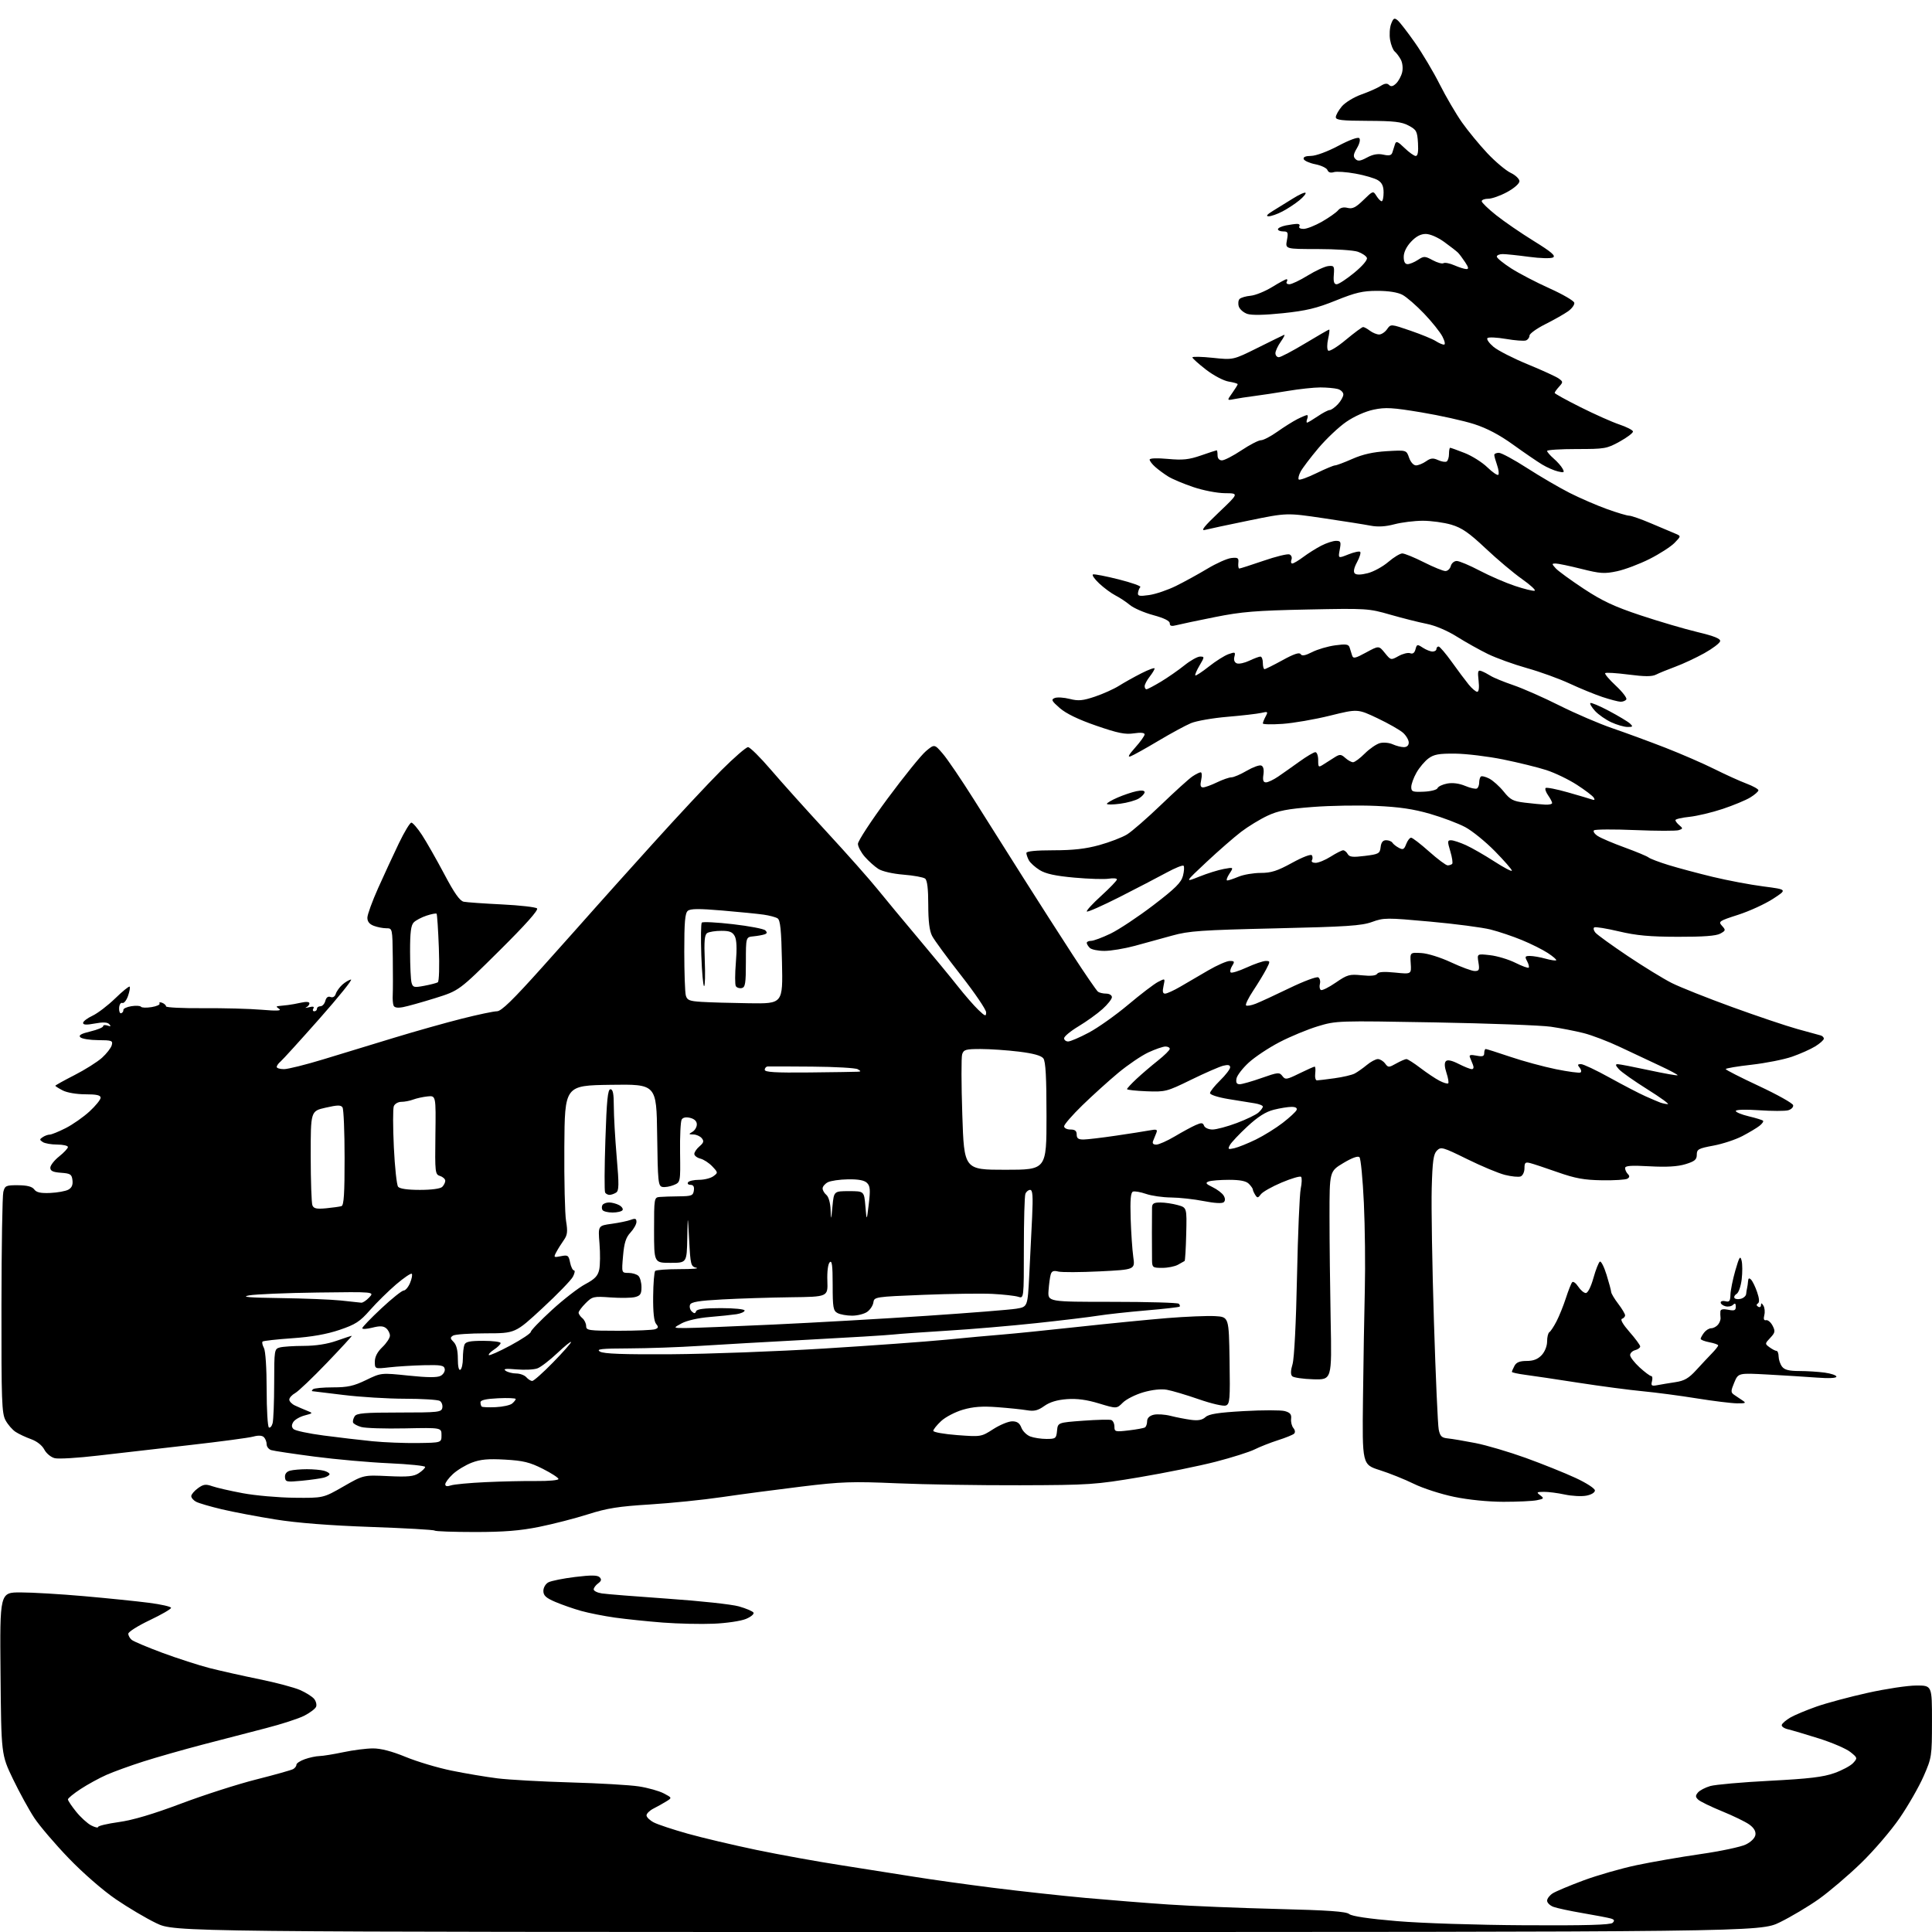 <?xml version="1.0" encoding="UTF-8" standalone="no"?>
<svg 
  version="1.1" 
  xmlns="http://www.w3.org/2000/svg" 
  xmlns:xlink="http://www.w3.org/1999/xlink" 
  xmlns:svg="http://www.w3.org/2000/svg"
  xmlns:rdf="http://www.w3.org/1999/02/22-rdf-syntax-ns#"
  xmlns:cc="http://creativecommons.org/ns#"
  xmlns:dc="http://purl.org/dc/elements/1.1/"
  viewBox="0 0 768 768"
  width="768"
  height="768"
>
<style>svg {background-color: white; }</style>"
<path stroke="none" fill="black" fill-rule="evenodd" d="M384.52,768.00C69.44,768.00 69.44,768.00 62.14,764.50C58.13,762.58 50.86,758.27 45.99,754.94C40.88,751.44 32.97,744.55 27.31,738.67C21.92,733.07 15.77,725.87 13.66,722.69C11.55,719.50 7.73,712.53 5.16,707.20C0.50,697.50 0.50,697.50 0.21,665.25C-0.08,633.00 -0.08,633.00 8.21,633.01C12.77,633.01 24.10,633.68 33.40,634.50C42.69,635.32 54.28,636.50 59.15,637.13C64.02,637.75 68.00,638.66 68.00,639.14C68.00,639.62 64.17,641.84 59.50,644.06C54.83,646.28 51.00,648.69 51.00,649.43C51.00,650.16 51.61,651.26 52.35,651.87C53.09,652.49 58.60,654.81 64.60,657.04C70.59,659.26 79.05,661.99 83.38,663.10C87.71,664.20 96.64,666.20 103.21,667.54C109.78,668.88 117.03,670.81 119.33,671.83C121.62,672.84 124.11,674.42 124.86,675.32C125.61,676.23 125.97,677.63 125.66,678.44C125.35,679.25 123.24,680.85 120.98,682.01C118.72,683.17 111.83,685.40 105.68,686.98C99.53,688.56 88.20,691.50 80.50,693.52C72.80,695.54 62.23,698.55 57.00,700.22C51.77,701.89 45.17,704.28 42.32,705.54C39.48,706.80 34.86,709.32 32.07,711.15C29.28,712.97 27.00,714.84 27.00,715.29C27.00,715.75 28.46,717.94 30.25,720.16C32.04,722.39 34.74,724.85 36.25,725.63C37.76,726.41 39.00,726.69 39.00,726.25C39.00,725.81 42.71,724.93 47.25,724.30C52.81,723.53 60.89,721.13 72.00,716.95C81.08,713.53 94.50,709.22 101.84,707.37C109.17,705.52 115.78,703.66 116.52,703.25C117.25,702.84 117.85,702.05 117.83,701.50C117.82,700.95 119.31,699.96 121.15,699.31C122.99,698.65 125.63,698.09 127.00,698.06C128.38,698.03 132.65,697.33 136.50,696.52C140.35,695.70 145.63,695.03 148.24,695.02C151.37,695.01 155.77,696.15 161.24,698.40C165.78,700.27 174.00,702.73 179.50,703.85C185.00,704.98 193.23,706.36 197.79,706.93C202.35,707.49 215.40,708.22 226.79,708.54C238.18,708.86 250.43,709.57 254.00,710.13C257.57,710.68 262.00,711.93 263.84,712.89C267.19,714.65 267.19,714.65 264.84,716.10C263.55,716.90 261.26,718.18 259.75,718.94C258.24,719.71 257.00,720.93 257.00,721.64C257.00,722.36 258.31,723.62 259.90,724.45C261.50,725.28 267.55,727.28 273.35,728.91C279.15,730.54 291.45,733.44 300.69,735.37C309.94,737.29 325.15,740.04 334.50,741.48C343.85,742.93 356.90,744.99 363.50,746.06C370.10,747.13 384.27,749.11 395.00,750.46C405.73,751.81 422.15,753.60 431.50,754.45C440.85,755.29 455.70,756.48 464.50,757.07C473.30,757.67 492.70,758.47 507.61,758.84C528.06,759.35 535.11,759.85 536.34,760.87C537.38,761.73 544.16,762.74 555.23,763.67C565.12,764.51 586.90,765.21 606.20,765.32C630.48,765.45 640.21,765.18 641.05,764.35C641.92,763.48 641.75,763.06 640.35,762.64C639.33,762.34 634.32,761.38 629.22,760.51C624.12,759.64 618.83,758.51 617.47,757.99C616.11,757.47 615.00,756.37 615.00,755.55C615.00,754.72 616.01,753.40 617.25,752.62C618.49,751.84 624.00,749.52 629.50,747.48C635.00,745.44 644.45,742.73 650.50,741.45C656.55,740.17 668.01,738.18 675.98,737.03C683.94,735.89 692.04,734.17 693.98,733.22C696.10,732.18 697.62,730.65 697.81,729.36C698.01,727.93 697.17,726.55 695.31,725.23C693.76,724.14 688.90,721.78 684.50,719.99C680.10,718.19 675.86,716.13 675.09,715.41C673.93,714.34 673.91,713.82 674.94,712.57C675.64,711.72 677.86,710.56 679.86,709.98C681.86,709.40 692.50,708.46 703.50,707.89C719.09,707.08 724.75,706.41 729.18,704.83C732.31,703.72 735.68,701.91 736.68,700.80C738.44,698.86 738.41,698.74 735.52,696.43C733.89,695.13 728.26,692.71 723.03,691.06C717.79,689.41 712.24,687.77 710.71,687.41C709.17,687.05 708.08,686.26 708.29,685.64C708.49,685.02 710.03,683.72 711.70,682.74C713.37,681.77 718.06,679.81 722.12,678.38C726.18,676.96 735.35,674.50 742.50,672.92C749.65,671.33 758.31,670.03 761.75,670.02C768.00,670.00 768.00,670.00 767.99,684.25C767.98,698.16 767.90,698.68 764.68,706.05C762.86,710.21 758.58,717.69 755.16,722.68C751.75,727.67 744.80,735.77 739.72,740.68C734.65,745.58 727.12,751.99 723.00,754.92C718.88,757.84 711.92,761.98 707.55,764.12C699.61,768.00 699.61,768.00 384.52,768.00zM283.71,645.45C278.65,645.67 269.55,645.46 263.50,645.00C257.45,644.53 248.90,643.64 244.50,643.03C240.10,642.41 234.03,641.21 231.00,640.36C227.97,639.51 223.36,637.90 220.75,636.79C217.01,635.19 216.00,634.25 216.00,632.41C216.00,631.09 216.87,629.60 218.00,629.00C219.10,628.41 223.88,627.45 228.61,626.87C235.02,626.09 237.51,626.12 238.36,626.98C239.22,627.85 239.06,628.46 237.75,629.43C236.79,630.14 236.00,631.21 236.00,631.81C236.00,632.42 237.46,633.14 239.25,633.41C241.04,633.69 252.85,634.63 265.50,635.51C278.15,636.38 290.84,637.75 293.70,638.56C296.56,639.37 299.18,640.48 299.52,641.03C299.86,641.59 298.52,642.72 296.53,643.55C294.55,644.38 288.78,645.24 283.71,645.45zM188.76,609.00C180.28,609.00 173.08,608.74 172.76,608.43C172.45,608.11 161.01,607.46 147.34,606.98C130.97,606.40 118.07,605.39 109.50,604.01C102.35,602.87 92.76,601.05 88.19,599.97C83.63,598.89 79.01,597.54 77.94,596.97C76.88,596.40 76.01,595.38 76.03,594.71C76.05,594.05 77.24,592.64 78.67,591.60C80.85,590.01 81.78,589.88 84.39,590.80C86.10,591.40 91.55,592.65 96.50,593.57C101.45,594.50 110.67,595.31 117.00,595.38C128.50,595.50 128.50,595.50 136.50,590.91C144.50,586.32 144.50,586.32 154.24,586.78C162.15,587.15 164.46,586.93 166.49,585.60C167.87,584.69 169.00,583.58 169.00,583.13C169.00,582.68 162.59,582.02 154.75,581.67C146.91,581.33 133.55,580.14 125.06,579.03C116.57,577.92 108.81,576.76 107.81,576.44C106.82,576.12 106.00,575.09 106.00,574.13C106.00,573.18 105.51,571.91 104.91,571.31C104.19,570.59 102.72,570.51 100.66,571.07C98.92,571.55 87.60,573.06 75.50,574.43C63.40,575.80 46.97,577.68 38.98,578.62C31.00,579.56 23.24,580.03 21.75,579.65C20.24,579.27 18.41,577.75 17.61,576.22C16.75,574.56 14.67,572.92 12.35,572.09C10.23,571.33 7.46,570.03 6.20,569.20C4.93,568.38 3.14,566.31 2.21,564.60C0.70,561.83 0.53,557.04 0.58,519.00C0.60,495.62 0.94,475.29 1.32,473.81C1.96,471.31 2.39,471.12 7.22,471.15C10.83,471.18 12.79,471.69 13.61,472.82C14.48,474.02 16.16,474.38 19.97,474.22C22.82,474.09 26.04,473.51 27.13,472.93C28.51,472.19 29.03,471.05 28.81,469.18C28.53,466.80 28.02,466.47 24.25,466.19C21.05,465.96 20.00,465.47 20.00,464.19C20.00,463.26 21.58,461.24 23.50,459.71C25.43,458.17 27.00,456.48 27.00,455.96C27.00,455.43 25.09,454.99 22.75,454.98C20.41,454.98 17.82,454.53 17.00,453.98C15.67,453.11 15.67,452.89 17.00,452.02C17.82,451.47 19.08,451.02 19.78,451.02C20.49,451.01 23.34,449.85 26.12,448.44C28.90,447.03 33.16,444.05 35.59,441.81C38.02,439.57 40.00,437.13 40.00,436.37C40.00,435.36 38.41,435.00 33.95,435.00C30.48,435.00 26.64,434.35 24.95,433.47C23.33,432.64 22.00,431.79 22.00,431.60C22.00,431.42 25.42,429.51 29.60,427.38C33.77,425.25 38.69,422.15 40.53,420.50C42.36,418.85 44.11,416.60 44.42,415.50C44.93,413.66 44.48,413.50 39.00,413.47C35.72,413.45 32.54,412.94 31.93,412.33C31.14,411.54 32.24,410.90 35.92,410.02C38.71,409.35 41.00,408.41 41.00,407.93C41.00,407.45 41.79,407.34 42.75,407.68C44.03,408.13 44.22,407.99 43.44,407.14C42.71,406.33 40.98,406.25 37.69,406.86C34.37,407.49 33.01,407.41 33.03,406.62C33.04,406.00 34.73,404.72 36.78,403.76C38.82,402.80 42.88,399.70 45.79,396.88C48.69,394.05 51.28,391.95 51.54,392.21C51.80,392.46 51.50,394.13 50.89,395.90C50.27,397.67 49.25,398.93 48.63,398.69C48.00,398.45 47.43,399.33 47.35,400.68C47.27,402.01 47.64,402.95 48.18,402.77C48.71,402.60 49.10,402.01 49.04,401.48C48.97,400.94 50.40,400.27 52.21,399.98C54.02,399.69 55.74,399.79 56.04,400.20C56.34,400.61 58.24,400.67 60.27,400.34C62.30,400.01 63.72,399.36 63.43,398.88C63.14,398.41 63.59,398.29 64.45,398.62C65.30,398.95 66.00,399.59 66.00,400.05C66.00,400.51 72.64,400.83 80.75,400.77C88.86,400.71 99.33,400.99 104.00,401.39C110.00,401.90 112.06,401.81 111.00,401.07C109.67,400.15 109.67,400.01 111.00,399.89C111.83,399.81 113.40,399.64 114.50,399.51C115.60,399.39 117.96,398.96 119.75,398.56C121.72,398.12 123.00,398.23 123.00,398.84C123.00,399.39 122.44,400.09 121.75,400.41C121.06,400.72 121.57,400.71 122.88,400.38C124.47,399.98 125.03,400.15 124.57,400.89C124.19,401.50 124.36,402.00 124.94,402.00C125.52,402.00 126.00,401.55 126.00,401.00C126.00,400.45 126.62,400.00 127.38,400.00C128.14,400.00 129.02,399.04 129.32,397.87C129.69,396.48 130.41,395.94 131.39,396.32C132.31,396.67 133.12,396.19 133.47,395.08C133.79,394.08 134.96,392.44 136.07,391.43C137.19,390.43 138.73,389.51 139.51,389.39C140.30,389.28 134.64,396.29 126.96,404.98C119.27,413.67 112.31,421.33 111.49,422.01C110.67,422.69 110.00,423.64 110.00,424.12C110.00,424.61 111.30,425.00 112.89,425.00C114.47,425.00 121.56,423.23 128.64,421.07C135.71,418.92 148.35,415.06 156.72,412.51C165.09,409.96 177.18,406.55 183.58,404.94C189.98,403.32 196.26,402.00 197.53,402.00C199.27,402.00 203.80,397.60 215.68,384.34C224.38,374.62 233.75,364.12 236.50,360.99C239.25,357.87 249.59,346.35 259.47,335.41C269.35,324.46 281.60,311.34 286.70,306.25C291.80,301.16 296.59,297.00 297.36,297.00C298.12,297.00 302.21,301.05 306.44,305.99C310.67,310.94 320.68,322.08 328.67,330.74C336.67,339.41 345.75,349.65 348.85,353.50C351.96,357.35 359.24,366.12 365.03,373.00C370.83,379.88 377.88,388.43 380.69,392.00C383.51,395.57 387.21,399.82 388.91,401.44C391.64,404.04 392.00,404.15 392.00,402.42C392.00,401.34 387.51,394.73 382.03,387.73C376.54,380.73 371.37,373.68 370.53,372.05C369.47,370.02 369.00,366.17 369.00,359.67C369.00,353.32 368.59,349.92 367.75,349.26C367.06,348.72 363.19,348.01 359.15,347.69C354.85,347.34 350.70,346.39 349.15,345.40C347.69,344.46 345.28,342.30 343.79,340.60C342.30,338.89 341.06,336.58 341.04,335.46C341.02,334.34 346.32,326.24 352.82,317.45C359.32,308.67 366.17,300.20 368.04,298.62C371.45,295.75 371.45,295.75 374.74,299.57C376.56,301.66 382.17,309.93 387.21,317.94C392.26,325.95 401.08,339.93 406.82,349.00C412.56,358.07 421.35,371.80 426.36,379.50C431.36,387.20 435.92,393.83 436.48,394.23C437.04,394.64 438.51,394.98 439.75,394.98C440.99,394.99 442.00,395.62 442.00,396.38C442.00,397.14 440.31,399.28 438.25,401.13C436.19,402.99 431.91,406.06 428.75,407.96C425.59,409.86 423.00,412.00 423.00,412.71C423.00,413.42 423.72,414.00 424.60,414.00C425.49,414.00 429.20,412.41 432.85,410.46C436.51,408.52 443.55,403.52 448.50,399.36C453.45,395.20 458.78,391.13 460.35,390.32C463.19,388.85 463.19,388.85 462.52,391.92C462.03,394.16 462.20,394.99 463.17,394.98C463.90,394.96 466.61,393.73 469.18,392.23C471.76,390.73 476.75,387.81 480.28,385.75C483.81,383.69 487.67,382.00 488.85,382.00C490.75,382.00 490.87,382.24 489.80,383.95C489.12,385.03 488.87,386.20 489.22,386.56C489.58,386.91 492.43,386.03 495.56,384.60C498.68,383.17 502.10,382.00 503.15,382.00C504.97,382.00 504.98,382.13 503.37,385.24C502.45,387.03 500.12,390.86 498.20,393.76C496.27,396.66 494.98,399.31 495.32,399.65C495.66,399.99 497.41,399.69 499.22,398.97C501.02,398.26 507.09,395.46 512.69,392.74C518.30,390.03 523.40,388.13 524.03,388.52C524.66,388.91 524.95,390.07 524.68,391.11C524.41,392.15 524.58,393.24 525.06,393.54C525.54,393.83 528.20,392.52 530.97,390.61C535.60,387.43 536.45,387.19 541.37,387.70C544.87,388.06 546.97,387.85 547.43,387.11C547.92,386.32 550.18,386.17 554.61,386.62C561.07,387.28 561.07,387.28 560.78,382.93C560.50,378.59 560.50,378.59 565.00,378.85C567.56,379.00 572.67,380.60 576.85,382.56C580.90,384.45 585.12,386.00 586.23,386.00C587.99,386.00 588.19,385.53 587.70,382.56C587.14,379.11 587.14,379.11 592.32,379.70C595.17,380.02 599.68,381.38 602.35,382.71C605.02,384.04 607.42,384.92 607.68,384.65C607.95,384.39 607.66,383.23 607.05,382.09C606.07,380.25 606.21,380.00 608.21,380.01C609.47,380.01 612.23,380.49 614.34,381.08C616.46,381.67 618.38,381.95 618.61,381.72C618.85,381.48 617.34,380.19 615.27,378.83C613.20,377.48 608.58,375.17 605.00,373.70C601.42,372.22 595.81,370.33 592.53,369.50C589.24,368.67 578.40,367.25 568.44,366.35C551.20,364.78 550.08,364.79 545.41,366.49C541.25,368.00 535.36,368.39 507.00,369.04C477.55,369.72 472.59,370.06 466.00,371.90C461.88,373.06 455.16,374.90 451.07,376.00C446.98,377.10 441.56,378.00 439.02,378.00C436.48,378.00 433.86,377.46 433.20,376.80C432.54,376.14 432.00,375.24 432.00,374.80C432.00,374.36 432.79,374.00 433.75,374.00C434.71,374.00 438.20,372.70 441.50,371.11C444.80,369.51 452.42,364.45 458.44,359.86C467.21,353.16 469.55,350.83 470.25,348.14C470.72,346.29 470.83,344.50 470.49,344.15C470.14,343.81 467.08,345.04 463.68,346.90C460.28,348.75 451.89,353.11 445.04,356.59C438.18,360.06 432.33,362.65 432.04,362.34C431.74,362.03 434.31,359.22 437.75,356.10C441.19,352.97 444.00,350.04 444.00,349.59C444.00,349.14 442.54,349.01 440.75,349.29C438.96,349.58 432.80,349.39 427.06,348.87C419.51,348.19 415.69,347.35 413.29,345.87C411.47,344.74 409.53,342.99 408.99,341.98C408.44,340.96 408.00,339.65 408.00,339.07C408.00,338.38 411.81,338.00 418.77,338.00C426.59,338.00 431.59,337.43 437.02,335.93C441.13,334.79 446.07,332.89 448.00,331.71C449.92,330.54 456.00,325.24 461.50,319.96C467.00,314.67 472.61,309.59 473.97,308.67C475.33,307.75 476.83,307.00 477.30,307.00C477.77,307.00 477.86,308.35 477.50,310.00C477.01,312.21 477.21,313.00 478.23,313.00C479.00,313.00 481.49,312.10 483.76,311.00C486.04,309.90 488.63,309.00 489.52,309.00C490.41,309.00 493.14,307.83 495.58,306.40C498.03,304.97 500.62,304.02 501.35,304.31C502.21,304.63 502.52,305.91 502.23,307.91C501.89,310.17 502.17,311.00 503.25,311.00C504.06,311.00 506.25,309.96 508.11,308.69C509.97,307.42 513.80,304.72 516.62,302.69C519.44,300.66 522.25,299.00 522.87,299.00C523.49,299.00 524.00,300.40 524.00,302.12C524.00,305.11 524.09,305.17 526.25,303.77C527.49,302.96 529.49,301.69 530.69,300.95C532.59,299.77 533.14,299.82 534.77,301.29C535.81,302.23 537.20,303.00 537.86,303.00C538.52,303.00 540.64,301.43 542.55,299.51C544.47,297.60 547.19,295.74 548.59,295.39C550.00,295.03 552.26,295.25 553.62,295.87C554.98,296.49 556.97,297.00 558.05,297.00C559.27,297.00 560.00,296.32 560.00,295.17C560.00,294.17 558.99,292.43 557.75,291.31C556.51,290.19 551.94,287.59 547.59,285.52C539.68,281.77 539.68,281.77 528.67,284.49C522.61,285.99 514.14,287.45 509.83,287.75C505.52,288.04 502.00,287.97 502.00,287.58C502.00,287.19 502.50,285.94 503.11,284.80C504.14,282.88 504.01,282.77 501.36,283.39C499.79,283.75 493.74,284.45 487.92,284.94C482.10,285.43 475.57,286.57 473.42,287.47C471.26,288.37 465.42,291.54 460.44,294.51C455.45,297.49 450.50,300.24 449.44,300.64C448.12,301.14 448.69,300.04 451.25,297.18C453.31,294.88 455.00,292.52 455.00,291.94C455.00,291.26 453.47,291.11 450.72,291.52C447.28,292.04 444.34,291.44 435.76,288.47C428.69,286.03 423.81,283.67 421.29,281.48C418.02,278.63 417.75,278.07 419.27,277.47C420.25,277.08 422.92,277.25 425.22,277.83C428.68,278.71 430.40,278.55 435.28,276.91C438.51,275.82 442.82,273.88 444.84,272.60C446.87,271.32 450.88,269.08 453.76,267.62C456.64,266.16 458.99,265.31 458.98,265.73C458.97,266.15 458.08,267.62 457.00,269.00C455.92,270.38 455.03,272.06 455.02,272.75C455.01,273.44 455.34,274.00 455.75,273.99C456.16,273.99 458.75,272.62 461.50,270.97C464.25,269.31 468.45,266.39 470.83,264.48C473.21,262.56 476.01,261.00 477.04,261.00C478.86,261.00 478.85,261.14 476.84,264.54C475.69,266.49 474.93,268.27 475.16,268.49C475.38,268.71 477.80,267.13 480.53,264.97C483.26,262.80 486.79,260.58 488.36,260.03C490.97,259.11 491.18,259.21 490.69,261.07C490.35,262.36 490.72,263.34 491.67,263.70C492.50,264.02 494.73,263.54 496.62,262.64C498.52,261.74 500.50,261.00 501.03,261.00C501.57,261.00 502.00,262.12 502.00,263.50C502.00,264.88 502.30,266.00 502.67,266.00C503.03,266.00 506.25,264.40 509.82,262.44C514.32,259.96 516.52,259.22 517.02,260.03C517.53,260.86 518.82,260.63 521.61,259.21C523.75,258.12 527.86,256.92 530.75,256.53C535.08,255.94 536.08,256.09 536.50,257.41C536.77,258.28 537.22,259.70 537.49,260.57C537.91,261.90 538.75,261.72 543.05,259.37C548.12,256.62 548.12,256.62 550.50,259.56C552.87,262.48 552.90,262.49 555.96,260.79C557.65,259.85 559.73,259.34 560.58,259.67C561.60,260.06 562.31,259.54 562.68,258.10C563.21,256.07 563.40,256.03 565.59,257.47C566.88,258.31 568.62,259.00 569.46,259.00C570.31,259.00 571.00,258.55 571.00,258.00C571.00,257.45 571.39,257.00 571.86,257.00C572.33,257.00 574.69,259.76 577.11,263.14C579.52,266.51 582.55,270.56 583.84,272.14C585.13,273.71 586.65,275.00 587.22,275.00C587.86,275.00 588.07,273.30 587.76,270.58C587.34,266.82 587.50,266.25 588.88,266.76C589.77,267.08 591.43,267.95 592.57,268.67C593.71,269.40 597.76,271.06 601.57,272.36C605.38,273.66 613.66,277.31 619.96,280.48C626.27,283.64 635.72,287.70 640.96,289.49C646.21,291.29 655.67,294.77 662.00,297.23C668.33,299.70 677.10,303.51 681.50,305.71C685.90,307.91 691.64,310.51 694.25,311.49C696.86,312.47 699.00,313.67 699.00,314.15C699.00,314.63 697.54,315.92 695.75,317.01C693.96,318.10 689.03,320.15 684.79,321.56C680.55,322.98 674.59,324.39 671.54,324.71C668.49,325.02 666.00,325.61 666.00,326.02C666.00,326.42 666.71,327.35 667.59,328.07C669.03,329.27 669.00,329.45 667.34,330.00C666.33,330.34 658.52,330.33 650.00,329.97C641.48,329.61 634.11,329.66 633.64,330.07C633.17,330.48 633.85,331.50 635.14,332.34C636.44,333.18 641.26,335.23 645.86,336.90C650.46,338.58 654.74,340.36 655.36,340.87C655.99,341.37 659.58,342.74 663.34,343.89C667.10,345.05 674.98,347.15 680.84,348.57C686.70,349.98 695.77,351.70 701.00,352.37C710.50,353.60 710.50,353.60 704.78,357.31C701.64,359.35 695.43,362.19 690.98,363.63C683.31,366.10 682.98,366.32 684.53,368.04C686.06,369.72 686.01,369.93 683.83,371.13C682.22,372.03 677.05,372.42 667.00,372.39C655.81,372.37 650.46,371.88 643.55,370.24C638.63,369.08 634.22,368.36 633.75,368.65C633.29,368.94 633.48,369.88 634.19,370.73C634.90,371.58 640.68,375.76 647.03,380.02C653.39,384.28 661.27,389.11 664.54,390.76C667.82,392.41 678.60,396.70 688.50,400.30C698.40,403.90 710.10,407.84 714.50,409.06C718.90,410.27 723.06,411.42 723.75,411.60C724.44,411.79 725.00,412.36 725.00,412.89C725.00,413.41 723.47,414.78 721.60,415.94C719.73,417.09 715.57,418.95 712.35,420.06C709.13,421.18 701.89,422.61 696.25,423.25C690.61,423.88 686.00,424.66 686.00,424.98C686.00,425.29 691.96,428.33 699.25,431.73C706.54,435.14 712.63,438.55 712.80,439.33C712.96,440.11 712.06,441.02 710.80,441.36C709.53,441.70 704.34,441.69 699.25,441.34C693.89,440.97 690.00,441.09 690.00,441.62C690.00,442.12 692.32,443.08 695.15,443.75C697.99,444.42 700.54,445.21 700.83,445.50C701.12,445.79 700.49,446.70 699.43,447.53C698.37,448.37 695.30,450.20 692.61,451.61C689.92,453.02 684.74,454.73 681.11,455.40C675.15,456.51 674.50,456.86 674.50,459.01C674.50,460.97 673.69,461.65 670.00,462.78C666.87,463.73 662.54,463.99 655.75,463.62C648.30,463.21 646.00,463.38 646.00,464.34C646.00,465.03 646.49,466.09 647.09,466.69C647.87,467.47 647.82,467.99 646.92,468.55C646.23,468.97 641.68,469.26 636.81,469.18C629.71,469.07 626.20,468.43 619.22,465.98C614.42,464.29 609.49,462.65 608.25,462.34C606.34,461.85 606.00,462.17 606.00,464.41C606.00,465.87 605.32,467.32 604.48,467.65C603.65,467.97 600.84,467.69 598.24,467.04C595.65,466.39 588.88,463.56 583.21,460.76C573.51,455.98 572.79,455.78 571.20,457.37C569.82,458.75 569.43,461.52 569.13,472.28C568.93,479.55 569.32,503.39 570.01,525.25C570.69,547.12 571.55,566.47 571.91,568.25C572.46,570.94 573.08,571.55 575.54,571.79C577.17,571.95 582.10,572.78 586.50,573.64C590.90,574.50 599.90,577.16 606.50,579.54C613.10,581.93 621.99,585.50 626.25,587.47C630.61,589.49 634.00,591.68 634.00,592.48C634.00,593.32 632.57,594.18 630.57,594.55C628.68,594.91 624.84,594.70 622.02,594.10C619.21,593.49 615.46,593.01 613.70,593.03C610.81,593.06 610.67,593.19 612.27,594.40C613.88,595.63 613.76,595.80 610.89,596.37C609.16,596.72 603.19,596.99 597.63,596.99C591.53,596.98 583.73,596.20 578.04,595.02C572.84,593.95 565.64,591.62 562.04,589.85C558.44,588.08 552.35,585.63 548.50,584.41C541.50,582.19 541.50,582.19 541.81,555.84C541.98,541.35 542.31,521.85 542.54,512.50C542.77,503.15 542.60,487.73 542.16,478.23C541.72,468.73 540.93,460.53 540.41,460.01C539.80,459.40 537.46,460.25 533.97,462.34C528.50,465.63 528.50,465.63 528.50,483.56C528.50,493.43 528.71,512.08 528.96,525.00C529.43,548.50 529.43,548.50 522.05,548.29C518.00,548.17 514.22,547.62 513.67,547.07C513.00,546.40 513.04,544.81 513.81,542.26C514.48,540.00 515.21,525.84 515.58,507.47C515.93,490.44 516.60,474.70 517.06,472.50C517.52,470.30 517.58,468.19 517.20,467.81C516.81,467.42 513.35,468.44 509.50,470.06C505.65,471.68 501.92,473.79 501.21,474.75C500.09,476.26 499.80,476.30 498.98,475.00C498.46,474.17 498.02,473.19 498.02,472.82C498.01,472.45 497.29,471.44 496.43,470.57C495.33,469.47 492.95,469.00 488.51,469.00C485.02,469.00 481.39,469.30 480.44,469.66C479.05,470.20 479.34,470.62 482.02,471.91C483.83,472.78 485.80,474.28 486.39,475.22C487.08,476.34 487.11,477.27 486.48,477.88C485.87,478.47 482.87,478.31 478.50,477.45C474.65,476.69 468.80,476.05 465.50,476.02C462.20,475.99 457.72,475.35 455.55,474.59C453.37,473.84 451.04,473.43 450.36,473.69C449.47,474.04 449.22,476.95 449.45,484.33C449.63,489.92 450.10,496.79 450.49,499.60C451.22,504.69 451.22,504.69 437.19,505.39C429.48,505.77 422.05,505.80 420.68,505.46C418.79,504.98 418.06,505.28 417.66,506.67C417.37,507.67 416.99,510.52 416.81,513.00C416.50,517.50 416.50,517.50 442.17,517.50C456.28,517.50 468.17,517.84 468.58,518.25C469.00,518.66 469.15,519.18 468.92,519.41C468.69,519.63 462.67,520.32 455.55,520.92C448.42,521.53 439.87,522.47 436.55,523.00C433.22,523.54 422.18,524.87 412.00,525.96C401.82,527.05 385.85,528.41 376.50,528.97C367.15,529.54 357.48,530.23 355.00,530.50C352.52,530.78 337.45,531.70 321.50,532.54C305.55,533.39 285.98,534.51 278.00,535.02C270.02,535.54 257.43,535.98 250.00,536.01C238.94,536.05 236.86,536.28 238.50,537.28C239.96,538.17 247.65,538.45 267.00,538.33C281.57,538.23 308.80,537.22 327.50,536.07C346.20,534.92 368.02,533.34 376.00,532.56C383.98,531.77 394.10,530.85 398.50,530.50C402.90,530.15 416.40,528.78 428.50,527.46C440.60,526.14 456.57,524.57 464.00,523.96C471.43,523.36 479.98,523.01 483.00,523.18C488.50,523.50 488.50,523.50 488.77,540.77C489.02,556.36 488.88,558.11 487.32,558.71C486.35,559.08 481.61,557.99 476.55,556.23C471.57,554.50 465.85,552.80 463.83,552.45C461.56,552.05 458.01,552.44 454.48,553.46C451.35,554.37 447.69,556.22 446.34,557.57C443.89,560.02 443.89,560.02 436.88,557.90C432.00,556.41 428.13,555.89 424.12,556.18C420.22,556.47 417.33,557.34 415.13,558.90C412.59,560.72 411.11,561.08 408.20,560.59C406.17,560.25 400.86,559.70 396.41,559.37C390.43,558.92 386.87,559.19 382.77,560.38C379.72,561.27 375.82,563.30 374.11,564.90C372.40,566.50 371.00,568.24 371.00,568.78C371.00,569.32 375.28,570.08 380.52,570.48C389.98,571.18 390.06,571.17 394.85,568.09C397.51,566.39 400.88,565.00 402.36,565.00C404.31,565.00 405.31,565.69 406.01,567.52C406.53,568.90 408.13,570.48 409.55,571.02C410.97,571.56 413.87,572.00 416.00,572.00C419.64,572.00 419.89,571.80 420.19,568.75C420.50,565.50 420.50,565.50 430.50,564.76C436.00,564.36 441.06,564.23 441.75,564.48C442.44,564.73 443.00,565.91 443.00,567.11C443.00,569.15 443.32,569.24 448.64,568.61C451.73,568.25 454.66,567.71 455.14,567.42C455.61,567.12 456.00,566.02 456.00,564.96C456.00,563.74 456.92,562.81 458.54,562.40C459.94,562.05 462.98,562.24 465.29,562.82C467.61,563.41 471.28,564.12 473.45,564.41C476.28,564.79 477.92,564.48 479.20,563.32C480.56,562.09 484.25,561.51 494.48,560.93C501.90,560.51 509.21,560.51 510.73,560.93C512.85,561.52 513.44,562.23 513.24,563.98C513.09,565.24 513.50,566.90 514.15,567.68C514.84,568.51 514.95,569.42 514.41,569.92C513.91,570.38 511.02,571.55 508.00,572.51C504.98,573.48 500.82,575.12 498.76,576.15C496.71,577.18 489.73,579.39 483.26,581.06C476.79,582.73 463.18,585.50 453.00,587.21C435.38,590.17 433.11,590.33 405.50,590.41C389.55,590.46 367.50,590.11 356.50,589.63C338.68,588.86 334.54,589.00 318.50,590.95C308.60,592.15 294.43,594.03 287.00,595.12C279.57,596.22 266.65,597.53 258.28,598.05C245.94,598.81 241.31,599.54 233.78,601.94C228.68,603.57 219.93,605.82 214.34,606.95C206.71,608.49 200.35,609.00 188.76,609.00zM179.25,590.47C180.49,590.05 186.68,589.47 193.00,589.18C199.32,588.88 208.44,588.68 213.25,588.73C218.06,588.78 222.00,588.42 222.00,587.93C222.00,587.43 219.19,585.61 215.75,583.87C210.60,581.27 207.98,580.63 200.76,580.22C193.99,579.84 191.00,580.11 187.54,581.43C185.07,582.37 181.70,584.42 180.03,585.97C178.36,587.53 177.00,589.35 177.00,590.02C177.00,590.84 177.73,590.98 179.25,590.47zM119.97,588.62C113.91,589.20 113.43,589.10 113.29,587.22C113.19,585.91 113.91,584.99 115.32,584.61C116.52,584.29 119.53,584.03 122.00,584.03C124.47,584.03 127.51,584.30 128.75,584.63C129.99,584.96 131.00,585.58 131.00,586.00C131.00,586.42 129.99,587.04 128.75,587.38C127.51,587.71 123.56,588.27 119.97,588.62zM166.00,573.63C175.50,573.50 175.50,573.50 175.50,570.50C175.50,567.50 175.50,567.50 161.00,567.80C153.03,567.97 145.18,567.72 143.57,567.25C141.95,566.78 140.50,565.97 140.33,565.45C140.17,564.93 140.46,563.83 140.98,563.00C141.77,561.76 144.89,561.50 158.70,561.50C174.31,561.50 175.49,561.37 175.83,559.62C176.03,558.59 175.59,557.36 174.85,556.89C174.11,556.42 167.86,556.02 160.96,556.02C154.07,556.01 143.04,555.33 136.46,554.51C129.88,553.69 124.31,553.01 124.08,553.01C123.85,553.00 124.00,552.66 124.42,552.25C124.83,551.84 128.39,551.50 132.33,551.50C138.20,551.50 140.59,550.97 145.50,548.60C151.50,545.69 151.50,545.69 162.36,546.82C169.94,547.61 173.81,547.64 175.17,546.91C176.24,546.33 176.97,545.11 176.79,544.18C176.52,542.75 175.26,542.53 168.48,542.69C164.09,542.80 157.91,543.18 154.75,543.54C149.00,544.19 149.00,544.19 149.00,541.28C149.00,539.36 150.01,537.40 152.00,535.50C153.65,533.92 155.00,531.87 155.00,530.94C155.00,530.01 154.33,528.68 153.50,528.00C152.38,527.07 150.98,527.01 148.00,527.77C145.80,528.33 144.00,528.43 144.00,527.99C144.00,527.56 147.42,524.00 151.60,520.10C155.78,516.19 159.78,513.00 160.48,513.00C161.18,513.00 162.32,511.64 163.01,509.97C163.70,508.30 164.01,506.67 163.68,506.35C163.36,506.03 160.56,507.93 157.45,510.58C154.35,513.24 149.69,517.82 147.10,520.77C143.06,525.38 141.33,526.50 134.94,528.66C129.86,530.38 123.92,531.43 116.21,531.97C109.99,532.40 104.67,533.00 104.38,533.29C104.08,533.59 104.32,534.74 104.92,535.85C105.55,537.03 106.00,543.89 106.00,552.38C106.00,560.35 106.40,567.13 106.89,567.43C107.37,567.73 108.04,566.97 108.37,565.74C108.70,564.51 108.98,557.36 108.99,549.87C109.00,536.58 109.06,536.22 111.25,535.63C112.49,535.30 116.77,535.02 120.77,535.01C125.46,535.00 130.08,534.29 133.74,533.00C136.87,531.90 139.62,531.00 139.84,531.00C140.07,531.00 135.62,535.84 129.95,541.75C124.28,547.66 118.60,553.08 117.32,553.78C116.05,554.49 115.00,555.65 115.00,556.36C115.00,557.08 116.01,558.13 117.25,558.71C118.49,559.29 120.62,560.21 122.00,560.76C124.50,561.76 124.50,561.76 121.08,562.67C119.20,563.17 117.19,564.34 116.60,565.26C115.85,566.46 115.87,567.27 116.68,568.08C117.31,568.71 122.70,569.86 128.66,570.64C134.62,571.42 143.32,572.45 148.00,572.91C152.68,573.38 160.78,573.70 166.00,573.63zM197.03,559.37C199.84,559.24 202.78,558.60 203.57,557.94C204.35,557.29 205.00,556.47 205.00,556.13C205.00,555.78 201.85,555.65 198.00,555.83C193.24,556.06 191.00,556.56 191.00,557.42C191.00,558.10 191.21,558.88 191.47,559.13C191.73,559.39 194.23,559.50 197.03,559.37zM690.50,557.85C688.30,557.83 681.10,556.94 674.50,555.88C667.90,554.81 658.23,553.54 653.00,553.04C647.77,552.55 636.30,551.03 627.50,549.67C618.70,548.30 609.14,546.87 606.25,546.50C603.36,546.12 601.00,545.60 601.00,545.34C601.00,545.08 601.47,544.00 602.04,542.93C602.78,541.54 604.14,541.00 606.86,541.00C609.53,541.00 611.29,540.32 612.83,538.69C614.10,537.33 615.00,535.08 615.00,533.24C615.00,531.52 615.40,529.87 615.90,529.56C616.39,529.26 617.67,527.32 618.74,525.25C619.81,523.19 621.49,519.02 622.47,516.00C623.45,512.98 624.57,510.14 624.97,509.70C625.37,509.26 626.45,510.05 627.37,511.45C628.29,512.85 629.65,514.00 630.39,514.00C631.18,514.00 632.43,511.54 633.41,508.03C634.33,504.75 635.48,501.82 635.97,501.52C636.45,501.22 637.65,503.57 638.63,506.74C639.61,509.91 640.44,512.99 640.47,513.60C640.50,514.20 641.76,516.31 643.27,518.28C644.77,520.25 646.00,522.31 646.00,522.85C646.00,523.39 645.44,524.02 644.76,524.25C644.00,524.50 645.14,526.48 647.76,529.47C650.09,532.12 652.00,534.71 652.00,535.23C652.00,535.76 651.10,536.42 650.00,536.71C648.90,537.00 648.00,537.88 648.00,538.67C648.00,539.46 649.69,541.65 651.75,543.55C653.81,545.44 655.89,546.99 656.37,547.00C656.84,547.00 656.99,547.93 656.69,549.06C656.23,550.84 656.52,551.06 658.83,550.62C660.30,550.34 663.52,549.80 666.00,549.43C669.56,548.90 671.29,547.90 674.28,544.63C676.35,542.36 679.17,539.36 680.53,537.96C681.89,536.57 683.00,535.15 683.00,534.82C683.00,534.49 681.42,533.93 679.50,533.57C677.58,533.20 676.01,532.59 676.03,532.20C676.05,531.82 676.66,530.71 677.39,529.75C678.12,528.79 679.40,528.00 680.24,528.00C681.07,528.00 682.29,527.36 682.94,526.57C683.59,525.79 684.04,524.55 683.94,523.82C683.84,523.10 683.82,521.95 683.88,521.27C683.96,520.46 685.00,520.25 687.00,520.65C689.46,521.14 690.00,520.92 690.00,519.42C690.00,518.11 689.69,517.91 688.92,518.68C688.32,519.28 686.97,519.54 685.92,519.27C684.86,518.99 684.00,518.32 684.00,517.77C684.00,517.22 684.86,516.99 685.90,517.26C687.46,517.67 687.82,517.20 687.88,514.63C687.93,512.91 688.80,508.60 689.82,505.04C691.39,499.61 691.78,498.98 692.31,501.10C692.66,502.48 692.67,505.84 692.35,508.56C692.02,511.28 691.13,513.87 690.36,514.31C689.59,514.76 689.19,515.50 689.48,515.97C689.77,516.43 690.90,516.58 692.00,516.29C693.10,516.00 694.06,515.14 694.12,514.38C694.19,513.62 694.36,512.55 694.50,512.00C694.64,511.45 694.81,510.24 694.88,509.30C694.96,508.09 695.31,507.91 696.07,508.67C696.67,509.27 697.75,511.49 698.48,513.62C699.36,516.17 699.47,517.71 698.80,518.12C698.13,518.54 698.16,518.98 698.89,519.43C699.50,519.81 700.01,519.53 700.02,518.81C700.03,517.86 700.29,517.91 700.97,518.99C701.49,519.81 701.66,521.52 701.34,522.78C700.95,524.35 701.17,524.99 702.05,524.79C702.76,524.63 703.92,525.62 704.63,526.98C705.76,529.17 705.66,529.74 703.71,531.81C701.54,534.12 701.53,534.18 703.44,535.58C704.51,536.36 705.75,537.00 706.19,537.00C706.64,537.00 707.01,538.01 707.03,539.25C707.05,540.49 707.66,542.29 708.39,543.25C709.37,544.54 711.16,545.00 715.22,545.00C718.25,545.00 722.81,545.29 725.36,545.64C727.91,545.99 730.00,546.71 730.00,547.24C730.00,547.83 726.98,547.98 722.25,547.62C717.99,547.30 709.21,546.75 702.75,546.40C691.00,545.76 691.00,545.76 689.40,549.57C687.99,552.96 687.98,553.51 689.32,554.44C690.15,555.02 691.65,556.04 692.66,556.69C694.25,557.72 693.95,557.88 690.50,557.85zM211.55,548.96C212.13,548.98 215.85,545.68 219.80,541.63C223.76,537.58 227.00,533.91 227.00,533.49C227.00,533.06 224.55,535.03 221.56,537.86C218.56,540.69 215.01,543.43 213.65,543.94C212.30,544.46 208.56,544.64 205.35,544.36C201.05,543.98 199.90,544.12 201.00,544.90C201.82,545.49 203.72,545.98 205.21,545.98C206.70,545.99 208.50,546.66 209.21,547.46C209.92,548.27 210.97,548.94 211.55,548.96zM183.00,544.50C183.55,544.16 184.00,542.15 184.00,540.02C184.00,537.90 184.27,535.45 184.61,534.58C185.08,533.35 186.74,533.00 192.11,533.00C195.90,533.00 199.00,533.40 199.00,533.88C199.00,534.37 197.84,535.53 196.41,536.46C194.99,537.40 194.05,538.39 194.33,538.67C194.61,538.95 198.47,537.22 202.91,534.84C207.34,532.45 210.98,530.03 210.99,529.46C210.99,528.89 214.78,524.97 219.40,520.74C224.02,516.51 229.98,511.89 232.65,510.48C236.45,508.46 237.65,507.21 238.20,504.70C238.58,502.94 238.63,498.29 238.31,494.36C237.73,487.23 237.73,487.23 243.11,486.49C246.08,486.08 249.51,485.37 250.75,484.90C252.53,484.23 253.00,484.40 253.00,485.72C253.00,486.64 251.93,488.54 250.63,489.95C248.80,491.91 248.12,494.06 247.67,499.25C247.08,506.00 247.08,506.00 249.84,506.00C251.36,506.00 253.14,506.54 253.80,507.20C254.46,507.86 255.00,509.88 255.00,511.68C255.00,514.37 254.54,515.08 252.42,515.61C251.00,515.97 246.64,516.03 242.72,515.75C235.95,515.26 235.47,515.37 232.80,518.04C231.26,519.58 230.00,521.28 230.00,521.80C230.00,522.33 230.68,523.32 231.50,524.00C232.32,524.68 233.00,526.09 233.00,527.12C233.00,528.86 233.95,529.00 245.92,529.00C253.02,529.00 259.56,528.72 260.44,528.38C261.76,527.88 261.82,527.49 260.80,526.25C259.97,525.25 259.57,521.55 259.64,515.33C259.69,510.16 260.06,505.61 260.45,505.21C260.85,504.82 265.22,504.50 270.16,504.50C275.11,504.51 278.11,504.26 276.83,503.96C274.62,503.44 274.47,502.87 273.95,492.96C273.39,482.50 273.39,482.50 273.20,492.25C273.00,502.00 273.00,502.00 266.50,502.00C260.00,502.00 260.00,502.00 260.00,489.00C260.00,476.24 260.04,476.00 262.25,475.81C263.49,475.70 266.98,475.59 270.00,475.56C274.92,475.51 275.53,475.26 275.82,473.25C276.04,471.71 275.63,471.00 274.51,471.00C273.61,471.00 273.16,470.55 273.50,470.00C273.84,469.45 275.81,469.00 277.87,469.00C279.93,469.00 282.49,468.36 283.56,467.58C285.46,466.19 285.46,466.11 283.16,463.67C281.87,462.29 279.73,460.90 278.41,460.57C277.08,460.23 276.00,459.40 276.00,458.70C276.00,458.01 276.93,456.64 278.08,455.67C279.74,454.24 279.91,453.60 278.95,452.44C278.29,451.65 276.80,450.99 275.63,450.97C273.70,450.94 273.67,450.84 275.25,449.92C276.21,449.36 277.00,448.03 277.00,446.97C277.00,445.72 276.08,444.81 274.39,444.38C272.72,443.96 271.50,444.19 270.98,445.03C270.54,445.74 270.25,451.65 270.34,458.15C270.50,469.96 270.50,469.96 267.83,471.07C266.36,471.68 264.34,472.02 263.33,471.83C261.64,471.50 261.48,469.93 261.23,451.21C260.96,430.96 260.96,430.96 242.73,431.23C224.50,431.50 224.50,431.50 224.33,455.88C224.24,469.29 224.55,482.57 225.02,485.38C225.72,489.61 225.56,490.94 224.10,493.00C223.12,494.38 221.79,496.50 221.14,497.73C220.01,499.85 220.10,499.93 222.98,499.35C225.74,498.80 226.05,499.02 226.62,501.88C226.97,503.59 227.66,505.00 228.16,505.00C228.66,505.00 228.47,506.13 227.75,507.51C227.02,508.89 221.57,514.52 215.63,520.01C204.84,530.00 204.84,530.00 193.17,530.02C186.75,530.02 180.86,530.43 180.09,530.92C178.89,531.68 178.93,532.08 180.34,533.48C181.44,534.59 182.00,536.81 182.00,540.13C182.00,543.20 182.38,544.88 183.00,544.50zM272.50,527.92C275.25,527.92 291.00,527.30 307.50,526.53C324.00,525.76 351.45,524.20 368.50,523.05C385.55,521.91 401.52,520.64 404.00,520.23C408.50,519.49 408.50,519.49 409.14,506.99C409.50,500.12 410.01,489.66 410.29,483.75C410.67,475.40 410.50,473.00 409.50,473.00C408.79,473.00 407.94,473.71 407.61,474.58C407.27,475.45 407.00,485.18 407.00,496.20C407.00,516.23 407.00,516.23 404.75,515.49C403.51,515.09 398.90,514.57 394.50,514.34C390.10,514.12 377.73,514.29 367.00,514.72C347.83,515.49 347.49,515.54 347.18,517.74C347.01,518.97 345.89,520.66 344.71,521.49C343.52,522.32 340.83,523.00 338.71,523.00C336.60,523.00 334.00,522.53 332.93,521.96C331.22,521.05 331.00,519.79 331.00,510.76C331.00,503.01 330.72,500.88 329.83,501.77C329.14,502.46 328.75,505.47 328.89,509.22C329.11,515.50 329.11,515.50 314.31,515.68C306.16,515.78 293.96,516.17 287.18,516.54C277.74,517.05 274.73,517.55 274.30,518.67C273.99,519.48 274.30,520.67 274.99,521.32C275.96,522.23 276.35,522.21 276.71,521.25C277.03,520.37 279.96,520.00 286.58,520.00C291.90,520.00 296.00,520.42 296.00,520.95C296.00,521.48 294.54,522.14 292.75,522.42C290.96,522.69 286.12,523.20 282.00,523.54C277.65,523.89 273.03,524.94 271.00,526.03C267.50,527.92 267.50,527.92 272.50,527.92zM143.58,517.84C144.17,517.93 145.60,516.99 146.77,515.75C148.88,513.50 148.88,513.50 126.19,513.80C113.71,513.97 101.47,514.48 99.00,514.94C95.67,515.56 98.91,515.84 111.50,516.01C120.85,516.14 131.65,516.57 135.50,516.97C139.35,517.36 142.98,517.76 143.58,517.84zM462.01,504.00C458.23,504.00 458.00,503.83 457.95,501.00C457.93,499.35 457.90,494.40 457.90,490.00C457.90,485.60 457.93,481.10 457.95,480.00C457.99,478.42 458.68,478.00 461.25,478.01C463.04,478.01 466.14,478.47 468.15,479.03C471.80,480.04 471.80,480.04 471.54,490.54C471.40,496.32 471.11,501.15 470.89,501.27C470.68,501.40 469.49,502.06 468.26,502.75C467.03,503.44 464.22,504.00 462.01,504.00zM330.92,479.50C331.50,473.50 331.50,473.50 337.50,473.50C343.50,473.50 343.50,473.50 344.01,479.50C344.52,485.50 344.52,485.50 345.35,478.63C346.03,473.02 345.91,471.48 344.66,470.24C343.62,469.19 341.27,468.74 337.11,468.80C333.80,468.85 330.16,469.38 329.04,469.98C327.92,470.58 327.00,471.67 327.00,472.41C327.00,473.15 327.68,474.32 328.50,475.00C329.38,475.73 330.07,478.16 330.17,480.87C330.33,485.27 330.36,485.21 330.92,479.50zM243.50,482.00C241.64,482.00 239.84,481.55 239.50,481.00C239.16,480.45 239.16,479.55 239.50,479.00C239.84,478.45 241.02,478.00 242.12,478.00C243.23,478.00 245.01,478.47 246.09,479.05C247.17,479.63 247.79,480.53 247.47,481.05C247.15,481.57 245.36,482.00 243.50,482.00zM129.67,480.31C132.33,480.05 135.06,479.67 135.75,479.45C136.69,479.16 137.00,474.44 136.98,460.28C136.98,449.95 136.61,440.93 136.16,440.23C135.52,439.21 134.20,439.23 129.43,440.32C123.50,441.67 123.50,441.67 123.51,459.58C123.52,469.44 123.82,478.24 124.19,479.14C124.71,480.43 125.85,480.67 129.67,480.31zM242.31,474.98C241.65,474.99 240.86,474.58 240.55,474.07C240.23,473.57 240.28,464.12 240.65,453.07C241.17,437.28 241.60,433.00 242.66,433.00C243.65,433.00 244.00,434.77 244.00,439.75C244.00,443.46 244.51,452.51 245.14,459.85C246.11,471.09 246.07,473.34 244.89,474.09C244.13,474.57 242.96,474.98 242.31,474.98zM166.92,473.00C171.56,473.00 175.08,472.52 175.80,471.80C176.46,471.14 177.00,470.05 177.00,469.37C177.00,468.69 176.07,467.84 174.94,467.48C172.96,466.85 172.88,466.19 173.08,451.16C173.29,435.50 173.29,435.50 169.96,435.84C168.13,436.03 165.56,436.60 164.25,437.09C162.94,437.59 160.82,438.00 159.54,438.00C158.25,438.00 156.91,438.78 156.54,439.75C156.17,440.71 156.18,448.02 156.56,456.00C156.94,463.98 157.70,471.06 158.25,471.75C158.89,472.55 161.98,473.00 166.92,473.00zM399.63,465.00C416.00,465.00 416.00,465.00 416.00,443.69C416.00,428.19 415.66,421.93 414.75,420.73C413.90,419.61 410.79,418.75 405.03,418.04C400.37,417.47 393.53,417.00 389.84,417.00C383.90,417.00 383.06,417.24 382.47,419.11C382.10,420.27 382.13,431.07 382.53,443.11C383.25,465.00 383.25,465.00 399.63,465.00zM490.70,456.42C492.24,456.06 496.08,454.51 499.23,452.98C502.38,451.44 507.19,448.45 509.92,446.34C512.65,444.23 515.13,441.94 515.41,441.25C515.75,440.44 515.04,440.00 513.41,440.00C512.02,440.00 508.84,440.51 506.34,441.14C503.14,441.95 500.05,443.91 495.86,447.79C492.59,450.82 489.46,454.15 488.90,455.18C488.00,456.87 488.19,457.00 490.70,456.42zM459.64,455.00C460.66,455.00 463.98,453.52 467.00,451.73C470.02,449.93 473.75,447.91 475.28,447.24C477.61,446.21 478.16,446.26 478.64,447.51C478.96,448.33 480.45,449.00 481.99,449.00C483.51,449.00 487.85,447.84 491.63,446.42C495.41,445.00 499.29,443.13 500.25,442.26C501.21,441.40 502.00,440.33 502.00,439.89C502.00,439.45 500.54,438.86 498.75,438.58C496.96,438.30 492.24,437.53 488.25,436.88C484.20,436.21 481.00,435.18 481.00,434.54C481.00,433.92 482.80,431.65 485.00,429.50C487.20,427.35 489.00,425.00 489.00,424.28C489.00,423.34 488.20,423.16 486.25,423.64C484.74,424.02 479.00,426.52 473.50,429.21C463.81,433.95 463.26,434.09 455.76,433.80C451.50,433.63 448.01,433.25 448.01,432.95C448.00,432.65 449.69,430.83 451.75,428.90C453.81,426.97 457.64,423.70 460.25,421.63C462.86,419.56 465.00,417.45 465.00,416.93C465.00,416.42 464.21,416.00 463.25,416.01C462.29,416.02 459.25,417.07 456.49,418.35C453.74,419.63 448.34,423.30 444.49,426.50C440.65,429.70 434.24,435.50 430.25,439.38C426.26,443.27 423.00,447.02 423.00,447.72C423.00,448.43 424.12,449.00 425.50,449.00C427.33,449.00 428.00,449.53 428.00,451.00C428.00,452.52 428.66,452.99 430.75,452.97C432.26,452.95 438.00,452.27 443.50,451.46C449.00,450.66 455.03,449.71 456.91,449.36C459.80,448.82 460.22,448.97 459.66,450.36C459.30,451.26 458.73,452.68 458.39,453.50C457.98,454.51 458.39,455.00 459.64,455.00zM662.96,438.92C663.76,438.96 660.14,436.32 654.91,433.05C649.69,429.78 644.57,426.18 643.55,425.05C642.16,423.51 642.04,423.01 643.10,423.03C643.87,423.04 649.45,424.12 655.50,425.42C661.55,426.72 666.66,427.63 666.87,427.44C667.07,427.25 663.92,425.56 659.87,423.67C655.81,421.78 648.67,418.43 644.00,416.21C639.33,413.99 632.80,411.50 629.50,410.67C626.20,409.84 620.35,408.70 616.50,408.14C612.65,407.58 591.90,406.81 570.39,406.42C531.78,405.73 531.18,405.75 523.89,407.95C519.82,409.18 512.98,412.01 508.69,414.24C504.39,416.46 498.86,420.14 496.40,422.39C493.94,424.65 491.74,427.51 491.52,428.75C491.23,430.36 491.60,431.00 492.81,431.00C493.74,430.99 497.65,429.88 501.50,428.52C507.99,426.23 508.59,426.18 509.76,427.73C510.92,429.28 511.45,429.20 516.53,426.70C519.56,425.22 522.29,424.00 522.59,424.00C522.90,424.00 523.00,425.24 522.82,426.75C522.64,428.26 522.95,429.49 523.50,429.47C524.05,429.46 527.20,429.08 530.50,428.62C533.80,428.17 537.40,427.33 538.50,426.75C539.60,426.17 541.77,424.64 543.33,423.35C544.88,422.06 546.86,421.00 547.72,421.00C548.58,421.00 549.87,421.79 550.59,422.75C551.84,424.42 552.05,424.42 555.03,422.75C556.75,421.79 558.57,421.00 559.07,421.00C559.57,421.00 562.07,422.59 564.62,424.54C567.18,426.49 570.60,428.78 572.23,429.62C573.85,430.46 575.41,430.92 575.69,430.64C575.97,430.36 575.66,428.49 574.99,426.47C574.20,424.06 574.12,422.48 574.77,421.83C575.43,421.17 577.15,421.55 579.84,422.92C582.08,424.06 584.44,425.00 585.07,425.00C585.76,425.00 585.94,424.31 585.51,423.25C585.12,422.29 584.58,420.94 584.30,420.25C583.93,419.35 584.63,419.18 586.89,419.63C589.35,420.12 590.00,419.91 590.00,418.62C590.00,417.73 590.27,417.00 590.60,417.00C590.93,417.00 595.32,418.39 600.35,420.09C605.38,421.80 613.54,424.01 618.47,425.02C623.41,426.02 627.82,426.61 628.27,426.33C628.73,426.05 628.57,425.19 627.93,424.41C627.00,423.29 627.10,423.00 628.45,423.00C629.39,423.00 634.53,425.42 639.88,428.39C645.23,431.35 651.61,434.67 654.06,435.76C656.50,436.85 659.17,437.99 660.00,438.29C660.83,438.59 662.16,438.88 662.96,438.92zM321.75,426.32C331.51,426.21 340.18,426.09 341.00,426.03C342.30,425.95 342.30,425.82 340.95,425.03C340.10,424.53 332.00,424.07 322.95,424.00C313.90,423.93 305.94,423.90 305.25,423.93C304.56,423.97 304.00,424.56 304.00,425.25C304.00,426.21 308.12,426.46 321.75,426.32zM160.21,400.35C158.00,400.76 156.76,400.55 156.44,399.70C156.17,399.00 156.02,397.09 156.12,395.46C156.21,393.83 156.22,387.21 156.14,380.75C156.00,369.01 156.00,369.00 153.57,369.00C152.23,369.00 149.98,368.56 148.57,368.02C146.83,367.36 146.01,366.31 146.04,364.77C146.06,363.52 147.99,358.23 150.33,353.00C152.67,347.77 156.37,339.79 158.54,335.26C160.72,330.73 162.96,327.02 163.52,327.01C164.07,327.01 165.98,329.21 167.75,331.92C169.52,334.63 173.49,341.60 176.58,347.42C180.60,355.04 182.78,358.13 184.34,358.45C185.53,358.69 192.35,359.17 199.50,359.52C206.65,359.87 212.94,360.59 213.49,361.11C214.13,361.74 208.87,367.64 198.49,377.93C182.50,393.79 182.50,393.79 173.00,396.77C167.78,398.40 162.02,400.01 160.21,400.35zM297.85,398.81C311.21,399.00 311.21,399.00 310.85,382.46C310.58,369.57 310.19,365.73 309.08,365.05C308.31,364.57 305.83,363.91 303.58,363.59C301.34,363.26 293.95,362.53 287.16,361.95C277.87,361.16 274.47,361.19 273.41,362.07C272.31,362.99 272.00,366.56 272.01,378.37C272.02,386.69 272.29,394.49 272.62,395.70C273.12,397.58 274.03,397.96 278.85,398.26C281.96,398.46 290.51,398.71 297.85,398.81zM168.65,391.87C171.11,391.41 173.54,390.78 174.04,390.48C174.55,390.16 174.73,384.13 174.45,376.77C174.18,369.54 173.77,363.44 173.55,363.21C173.32,362.99 171.52,363.33 169.56,363.98C167.59,364.63 165.31,365.83 164.49,366.65C163.36,367.78 163.00,370.62 163.01,378.32C163.02,383.92 163.28,389.45 163.59,390.61C164.11,392.52 164.57,392.64 168.65,391.87zM294.84,392.78C293.93,392.96 292.88,392.62 292.51,392.01C292.13,391.41 292.14,387.17 292.52,382.59C292.99,377.00 292.84,373.57 292.07,372.13C291.18,370.47 290.00,370.00 286.71,370.02C284.40,370.02 281.88,370.42 281.13,370.90C280.07,371.57 279.85,374.06 280.16,381.88C280.39,387.45 280.26,392.00 279.89,392.00C279.52,392.00 279.02,386.49 278.78,379.75C278.55,373.01 278.63,367.17 278.97,366.76C279.31,366.35 284.88,366.63 291.36,367.38C297.84,368.13 303.63,369.23 304.24,369.84C305.03,370.63 304.95,371.07 303.92,371.42C303.14,371.69 301.15,372.05 299.50,372.21C296.50,372.50 296.50,372.50 296.50,382.48C296.50,390.96 296.25,392.50 294.84,392.78zM476.71,348.48C479.89,347.20 484.28,345.83 486.46,345.43C490.43,344.70 490.43,344.70 488.69,347.35C487.74,348.81 487.36,350.00 487.85,350.00C488.35,350.00 490.37,349.32 492.35,348.50C494.32,347.68 498.27,347.00 501.13,347.00C505.31,347.00 507.75,346.22 513.61,343.00C517.86,340.67 521.14,339.42 521.50,340.00C521.84,340.55 521.84,341.45 521.50,342.00C521.16,342.55 521.82,343.00 522.96,343.00C524.10,343.00 526.82,341.88 529.00,340.50C531.18,339.12 533.40,338.00 533.93,338.00C534.46,338.00 535.28,338.67 535.73,339.49C536.41,340.69 537.74,340.84 542.53,340.24C548.08,339.55 548.52,339.31 548.82,336.75C549.04,334.84 549.71,334.00 551.01,334.00C552.04,334.00 553.16,334.45 553.50,334.99C553.83,335.54 554.99,336.46 556.07,337.03C557.71,337.91 558.17,337.68 558.98,335.54C559.52,334.14 560.39,333.00 560.94,333.00C561.48,333.00 564.70,335.48 568.09,338.50C571.48,341.52 574.80,344.00 575.46,344.00C576.12,344.00 576.93,343.73 577.26,343.41C577.58,343.08 577.25,340.83 576.52,338.41C575.33,334.44 575.36,334.00 576.85,334.02C577.76,334.03 580.41,334.91 582.75,335.97C585.08,337.03 590.15,339.94 594.00,342.43C597.85,344.92 601.00,346.57 601.00,346.10C601.00,345.63 597.96,342.15 594.25,338.37C590.54,334.59 585.24,330.29 582.48,328.81C579.72,327.33 573.42,324.95 568.48,323.52C561.86,321.60 556.21,320.77 547.00,320.36C540.12,320.05 528.81,320.24 521.86,320.78C511.85,321.55 508.10,322.27 503.86,324.26C500.91,325.64 496.21,328.50 493.41,330.63C490.62,332.76 484.41,338.17 479.62,342.65C470.92,350.80 470.92,350.80 476.71,348.48zM445.25,319.50C442.36,319.88 440.00,319.90 440.00,319.54C440.00,319.18 441.91,318.06 444.25,317.05C446.59,316.03 449.96,314.90 451.75,314.52C453.80,314.09 455.00,314.23 455.00,314.90C455.00,315.48 453.99,316.60 452.75,317.38C451.51,318.17 448.14,319.12 445.25,319.50zM614.25,319.86C615.76,319.94 617.00,319.65 617.00,319.22C617.00,318.79 616.28,317.42 615.40,316.16C614.52,314.90 614.07,313.59 614.41,313.25C614.75,312.91 618.74,313.69 623.27,314.98C627.79,316.27 632.14,317.55 632.91,317.83C633.86,318.17 634.07,317.92 633.54,317.07C633.11,316.37 630.09,314.07 626.82,311.96C623.55,309.85 618.10,307.22 614.69,306.12C611.29,305.02 603.55,303.12 597.50,301.89C591.45,300.67 582.90,299.63 578.50,299.58C571.98,299.52 570.01,299.87 567.82,301.50C566.34,302.60 564.20,305.14 563.07,307.14C561.93,309.14 561.00,311.71 561.00,312.85C561.00,314.70 561.54,314.90 565.99,314.71C568.75,314.59 571.18,313.97 571.44,313.31C571.69,312.65 573.42,311.82 575.29,311.47C577.44,311.07 580.05,311.41 582.44,312.41C584.52,313.28 586.61,313.74 587.11,313.43C587.60,313.13 588.00,312.08 588.00,311.11C588.00,310.13 588.28,309.05 588.63,308.71C588.97,308.36 590.49,308.72 592.00,309.50C593.50,310.28 596.09,312.61 597.75,314.67C600.35,317.92 601.48,318.51 606.13,319.07C609.08,319.43 612.74,319.78 614.25,319.86zM646.96,288.98C645.61,288.97 642.70,288.13 640.50,287.11C638.30,286.09 635.41,284.08 634.08,282.64C632.75,281.19 631.90,279.77 632.19,279.48C632.48,279.19 635.82,280.59 639.61,282.61C643.40,284.62 647.16,286.88 647.96,287.63C649.23,288.82 649.10,289.00 646.96,288.98zM644.19,278.95C643.26,278.92 640.02,278.07 637.00,277.07C633.98,276.06 628.12,273.67 624.00,271.75C619.88,269.83 612.23,267.05 607.00,265.59C601.77,264.12 594.80,261.60 591.50,260.00C588.20,258.39 582.64,255.28 579.15,253.09C575.37,250.71 570.52,248.65 567.15,247.99C564.04,247.38 557.52,245.73 552.66,244.34C544.01,241.85 543.28,241.81 519.66,242.29C499.23,242.71 493.57,243.17 483.00,245.29C476.12,246.66 469.26,248.11 467.75,248.50C465.68,249.04 465.00,248.86 465.00,247.76C465.00,246.81 462.71,245.68 458.42,244.52C454.80,243.54 450.64,241.73 449.17,240.51C447.70,239.28 445.12,237.57 443.43,236.71C441.73,235.84 438.81,233.68 436.93,231.91C435.04,230.14 433.95,228.53 434.50,228.34C435.06,228.15 439.67,229.05 444.75,230.33C449.84,231.62 453.68,232.98 453.30,233.36C452.92,233.75 452.50,234.77 452.38,235.63C452.18,236.95 452.90,237.10 456.82,236.54C459.40,236.17 464.20,234.54 467.50,232.91C470.80,231.28 476.43,228.19 480.00,226.04C483.57,223.90 487.85,221.99 489.50,221.82C492.09,221.54 492.47,221.80 492.26,223.75C492.13,224.99 492.30,226.00 492.64,226.00C492.98,226.00 497.29,224.62 502.22,222.93C507.14,221.23 511.80,220.09 512.57,220.39C513.34,220.69 513.70,221.61 513.38,222.46C513.05,223.31 513.20,224.00 513.70,224.00C514.20,224.00 516.16,222.84 518.06,221.42C519.95,220.00 523.17,217.98 525.21,216.92C527.25,215.87 529.89,215.00 531.07,215.00C532.99,215.00 533.15,215.38 532.56,218.51C531.91,222.02 531.91,222.02 535.99,220.39C538.24,219.49 540.36,219.03 540.70,219.37C541.04,219.71 540.48,221.56 539.44,223.48C538.22,225.74 537.91,227.31 538.54,227.94C539.17,228.57 540.98,228.54 543.70,227.85C546.01,227.26 549.68,225.26 551.86,223.39C554.03,221.53 556.55,220.00 557.43,220.00C558.32,220.00 562.18,221.57 566.00,223.50C569.82,225.43 573.68,227.00 574.57,227.00C575.46,227.00 576.42,226.10 576.71,225.00C577.00,223.90 578.06,223.00 579.07,223.00C580.08,223.00 584.19,224.73 588.20,226.84C592.22,228.95 598.54,231.69 602.25,232.92C605.97,234.16 609.48,235.01 610.05,234.82C610.63,234.62 608.36,232.53 605.01,230.17C601.66,227.81 595.16,222.34 590.57,218.01C583.94,211.77 581.13,209.82 576.93,208.57C574.02,207.71 568.91,207.01 565.57,207.01C562.23,207.02 557.17,207.65 554.31,208.40C550.79,209.34 547.75,209.52 544.81,208.96C542.44,208.50 533.98,207.16 526.00,205.98C511.50,203.83 511.50,203.83 496.50,206.91C488.25,208.60 480.38,210.28 479.00,210.64C477.17,211.12 478.66,209.24 484.50,203.69C492.50,196.09 492.50,196.09 486.93,196.05C483.79,196.02 478.27,194.95 474.29,193.60C470.41,192.28 465.94,190.40 464.37,189.41C462.79,188.43 460.49,186.74 459.25,185.64C458.01,184.55 457.00,183.23 457.00,182.71C457.00,182.14 459.90,182.03 464.25,182.43C470.17,182.97 472.58,182.72 477.41,181.05C480.66,179.92 483.47,179.00 483.66,179.00C483.85,179.00 484.00,179.90 484.00,181.00C484.00,182.24 484.67,183.00 485.75,183.00C486.71,183.00 490.20,181.20 493.50,179.00C496.80,176.80 500.29,175.00 501.25,175.00C502.21,175.00 505.13,173.48 507.75,171.62C510.36,169.77 513.94,167.52 515.70,166.62C517.46,165.73 519.20,165.00 519.56,165.00C519.92,165.00 519.95,165.68 519.64,166.50C519.32,167.32 519.30,168.00 519.58,168.00C519.87,168.00 521.76,166.87 523.79,165.50C525.81,164.12 527.96,163.00 528.56,163.00C529.16,163.00 530.63,161.96 531.83,160.69C533.02,159.41 534.00,157.67 534.00,156.80C534.00,155.94 532.99,154.96 531.75,154.63C530.51,154.30 527.42,154.02 524.88,154.01C522.34,154.01 516.49,154.63 511.88,155.41C507.27,156.18 501.25,157.09 498.50,157.44C495.75,157.79 492.20,158.33 490.60,158.65C487.70,159.22 487.70,159.22 489.85,156.21C491.03,154.55 492.00,152.98 492.00,152.73C492.00,152.47 490.38,152.00 488.40,151.68C486.39,151.35 482.42,149.26 479.40,146.93C476.43,144.63 474.00,142.45 474.00,142.07C474.00,141.70 477.65,141.77 482.10,142.24C490.21,143.10 490.21,143.10 499.85,138.31C505.16,135.67 509.91,133.33 510.42,133.12C510.92,132.90 510.36,134.09 509.17,135.77C507.98,137.44 507.00,139.53 507.00,140.40C507.00,141.28 507.61,142.00 508.35,142.00C509.09,142.00 513.80,139.52 518.82,136.50C523.84,133.47 528.14,131.00 528.37,131.00C528.60,131.00 528.41,132.69 527.94,134.75C527.48,136.83 527.48,138.88 527.96,139.36C528.44,139.84 531.53,137.97 534.96,135.11C538.34,132.30 541.44,130.00 541.86,130.00C542.28,130.00 543.49,130.66 544.56,131.47C545.63,132.28 547.26,132.95 548.19,132.97C549.12,132.99 550.55,132.05 551.37,130.88C552.85,128.76 552.85,128.76 560.68,131.45C564.98,132.93 569.50,134.78 570.71,135.57C571.93,136.36 573.41,137.00 573.99,137.00C574.61,137.00 574.36,135.67 573.39,133.78C572.47,132.01 569.20,127.91 566.11,124.68C563.02,121.44 559.15,118.08 557.50,117.20C555.58,116.19 551.97,115.62 547.50,115.62C541.70,115.62 538.87,116.28 531.00,119.46C523.38,122.54 519.23,123.53 510.00,124.50C502.59,125.27 497.54,125.37 495.79,124.77C494.30,124.25 492.79,122.93 492.44,121.82C492.09,120.71 492.23,119.37 492.76,118.84C493.29,118.31 495.27,117.73 497.15,117.56C499.04,117.38 502.86,115.83 505.65,114.12C508.44,112.40 511.04,111.00 511.42,111.00C511.80,111.00 511.84,111.45 511.50,112.00C511.16,112.55 511.63,113.00 512.54,113.00C513.45,113.00 516.74,111.44 519.85,109.52C522.96,107.61 526.62,105.92 528.00,105.77C530.31,105.52 530.48,105.78 530.21,109.25C529.99,111.97 530.31,113.00 531.34,113.00C532.13,113.00 535.27,110.94 538.33,108.43C541.64,105.70 543.67,103.31 543.36,102.50C543.07,101.75 541.46,100.66 539.77,100.07C538.08,99.48 530.90,99.00 523.81,99.00C510.91,99.00 510.91,99.00 511.57,95.50C512.15,92.40 511.98,92.00 510.11,92.00C508.95,92.00 508.00,91.61 508.00,91.12C508.00,90.64 509.41,89.97 511.12,89.62C512.84,89.28 514.90,89.00 515.68,89.00C516.47,89.00 516.84,89.45 516.50,90.00C516.16,90.56 516.90,91.00 518.19,90.99C519.46,90.99 522.77,89.68 525.55,88.09C528.33,86.49 531.19,84.48 531.91,83.60C532.79,82.55 534.06,82.23 535.69,82.64C537.64,83.13 538.95,82.47 541.99,79.51C545.79,75.80 545.85,75.78 547.16,77.88C547.89,79.05 548.82,80.00 549.24,80.00C549.66,80.00 550.00,78.44 550.00,76.52C550.00,74.00 549.38,72.66 547.75,71.64C546.51,70.86 542.50,69.68 538.84,69.02C535.18,68.35 531.29,68.09 530.21,68.43C528.95,68.83 528.03,68.53 527.68,67.60C527.37,66.80 525.21,65.76 522.89,65.30C520.56,64.84 518.47,63.91 518.24,63.23C517.97,62.42 518.98,61.99 521.17,61.97C523.09,61.96 527.67,60.27 531.96,57.99C536.37,55.65 539.79,54.39 540.32,54.92C540.85,55.45 540.47,57.08 539.40,58.90C537.96,61.33 537.84,62.24 538.81,63.21C539.78,64.18 540.74,64.05 543.41,62.62C545.76,61.35 547.74,61.00 549.90,61.48C552.26,62.00 553.12,61.78 553.50,60.58C553.78,59.71 554.24,58.25 554.53,57.33C554.98,55.94 555.59,56.18 558.33,58.83C560.13,60.58 562.13,62.00 562.78,62.00C563.59,62.00 563.88,60.34 563.67,56.87C563.39,52.18 563.07,51.58 559.93,49.91C557.14,48.42 554.12,48.08 543.75,48.04C533.41,48.01 531.00,47.73 531.00,46.58C531.00,45.79 532.08,43.88 533.39,42.31C534.71,40.75 538.18,38.62 541.14,37.57C544.09,36.52 547.54,35.00 548.80,34.18C550.44,33.13 551.41,33.01 552.18,33.78C552.94,34.54 553.75,34.36 554.98,33.17C555.94,32.25 557.02,30.25 557.38,28.73C557.76,27.17 557.53,24.98 556.86,23.73C556.21,22.50 555.12,21.05 554.45,20.50C553.77,19.95 552.94,17.87 552.59,15.87C552.24,13.88 552.42,11.02 552.99,9.51C553.87,7.21 554.27,6.98 555.56,8.05C556.40,8.74 559.48,12.73 562.42,16.91C565.35,21.08 569.80,28.55 572.29,33.50C574.79,38.45 578.78,45.27 581.16,48.66C583.55,52.04 588.09,57.56 591.25,60.92C594.42,64.28 598.58,67.78 600.50,68.70C602.43,69.62 604.00,71.12 604.00,72.03C604.00,72.98 601.92,74.81 599.11,76.34C596.43,77.80 593.05,79.00 591.61,79.00C590.18,79.00 589.00,79.44 589.00,79.99C589.00,80.53 591.59,83.03 594.75,85.54C597.91,88.06 604.64,92.68 609.69,95.80C616.64,100.09 618.52,101.69 617.37,102.33C616.52,102.81 612.31,102.70 607.77,102.09C603.32,101.49 598.63,101.00 597.34,101.00C596.05,101.00 595.00,101.46 595.00,102.01C595.00,102.57 597.58,104.67 600.72,106.69C603.87,108.70 610.73,112.28 615.97,114.63C621.21,116.99 625.64,119.56 625.80,120.35C625.97,121.14 624.84,122.68 623.30,123.77C621.76,124.86 617.69,127.16 614.25,128.89C610.81,130.62 608.00,132.65 608.00,133.41C608.00,134.17 607.37,135.03 606.61,135.32C605.84,135.62 602.25,135.35 598.64,134.73C595.02,134.11 591.71,133.96 591.28,134.40C590.85,134.84 591.94,136.40 593.69,137.87C595.44,139.34 601.59,142.48 607.34,144.84C613.10,147.21 618.63,149.74 619.64,150.48C621.38,151.75 621.39,151.91 619.74,153.74C618.78,154.79 618.00,155.90 618.00,156.19C618.00,156.48 622.61,159.03 628.25,161.85C633.89,164.68 640.85,167.78 643.72,168.74C646.59,169.71 649.02,170.95 649.13,171.50C649.24,172.05 646.89,173.85 643.91,175.50C638.76,178.36 637.94,178.50 626.75,178.50C620.29,178.50 615.00,178.84 615.00,179.25C615.00,179.67 616.17,181.02 617.59,182.26C619.02,183.49 620.62,185.30 621.14,186.28C621.99,187.85 621.77,187.99 619.30,187.40C617.76,187.04 614.92,185.80 613.00,184.64C611.08,183.48 605.90,179.94 601.50,176.77C596.06,172.85 591.08,170.22 585.96,168.58C581.81,167.25 572.37,165.15 564.98,163.92C553.51,162.01 550.75,161.85 546.04,162.84C542.76,163.53 538.34,165.50 535.13,167.71C532.17,169.75 527.19,174.46 524.06,178.17C520.94,181.88 517.77,186.06 517.02,187.46C516.28,188.85 515.94,190.27 516.28,190.61C516.61,190.95 519.76,189.82 523.27,188.11C526.78,186.40 530.13,185.00 530.70,185.00C531.28,185.00 534.39,183.83 537.61,182.41C541.68,180.61 545.84,179.68 551.26,179.35C559.07,178.89 559.07,178.89 560.13,181.94C560.75,183.72 561.90,185.00 562.88,185.00C563.80,185.00 565.60,184.27 566.87,183.38C568.72,182.08 569.67,181.98 571.66,182.89C573.03,183.52 574.57,183.77 575.07,183.45C575.58,183.14 576.00,181.78 576.00,180.44C576.00,179.10 576.21,178.00 576.46,178.00C576.72,178.00 579.31,178.93 582.21,180.07C585.12,181.21 589.18,183.76 591.23,185.75C593.28,187.74 595.25,189.08 595.60,188.74C595.95,188.39 595.73,186.66 595.12,184.90C594.50,183.14 594.00,181.32 594.00,180.85C594.00,180.38 594.82,180.00 595.82,180.00C596.82,180.00 601.89,182.74 607.07,186.08C612.26,189.43 619.88,193.87 624.00,195.96C628.12,198.04 634.79,200.93 638.81,202.37C642.83,203.82 646.80,205.00 647.64,205.00C648.48,205.00 652.39,206.37 656.33,208.05C660.27,209.73 664.58,211.55 665.89,212.09C668.29,213.09 668.29,213.09 665.67,215.79C664.23,217.28 659.77,220.16 655.77,222.18C651.77,224.20 645.95,226.40 642.83,227.07C637.80,228.14 636.17,228.04 628.61,226.14C623.91,224.96 619.31,224.00 618.38,224.00C616.81,224.00 616.81,224.14 618.43,225.93C619.39,226.98 624.39,230.63 629.53,234.02C636.91,238.89 641.70,241.13 652.20,244.62C659.51,247.05 669.67,250.04 674.78,251.26C681.45,252.86 683.98,253.88 683.78,254.89C683.62,255.67 680.80,257.81 677.50,259.65C674.20,261.49 669.02,263.91 666.00,265.02C662.98,266.14 659.51,267.55 658.30,268.17C656.69,268.99 653.80,268.98 647.37,268.15C642.57,267.53 638.39,267.27 638.09,267.58C637.78,267.88 639.69,270.13 642.32,272.58C644.95,275.03 646.82,277.48 646.49,278.02C646.16,278.56 645.12,278.98 644.19,278.95zM582.87,106.96C583.91,106.99 583.81,106.35 582.43,104.25C581.44,102.74 580.15,101.02 579.57,100.43C578.98,99.85 576.52,97.93 574.10,96.18C571.52,94.32 568.48,93.00 566.75,93.00C564.74,93.00 562.88,93.99 560.90,96.11C559.08,98.05 558.00,100.29 558.00,102.11C558.00,104.04 558.51,105.00 559.54,105.00C560.38,105.00 562.22,104.25 563.63,103.32C566.03,101.75 566.39,101.75 569.51,103.43C571.34,104.42 573.27,104.95 573.81,104.62C574.35,104.28 576.30,104.66 578.15,105.47C579.99,106.27 582.11,106.94 582.87,106.96zM504.29,85.98C503.09,85.97 503.66,85.26 506.00,83.83C507.93,82.66 511.51,80.44 513.97,78.90C516.42,77.36 518.67,76.34 518.97,76.64C519.26,76.94 518.15,78.29 516.50,79.64C514.85,81.00 511.83,82.99 509.79,84.05C507.75,85.12 505.27,85.99 504.29,85.98z" />

</svg>
